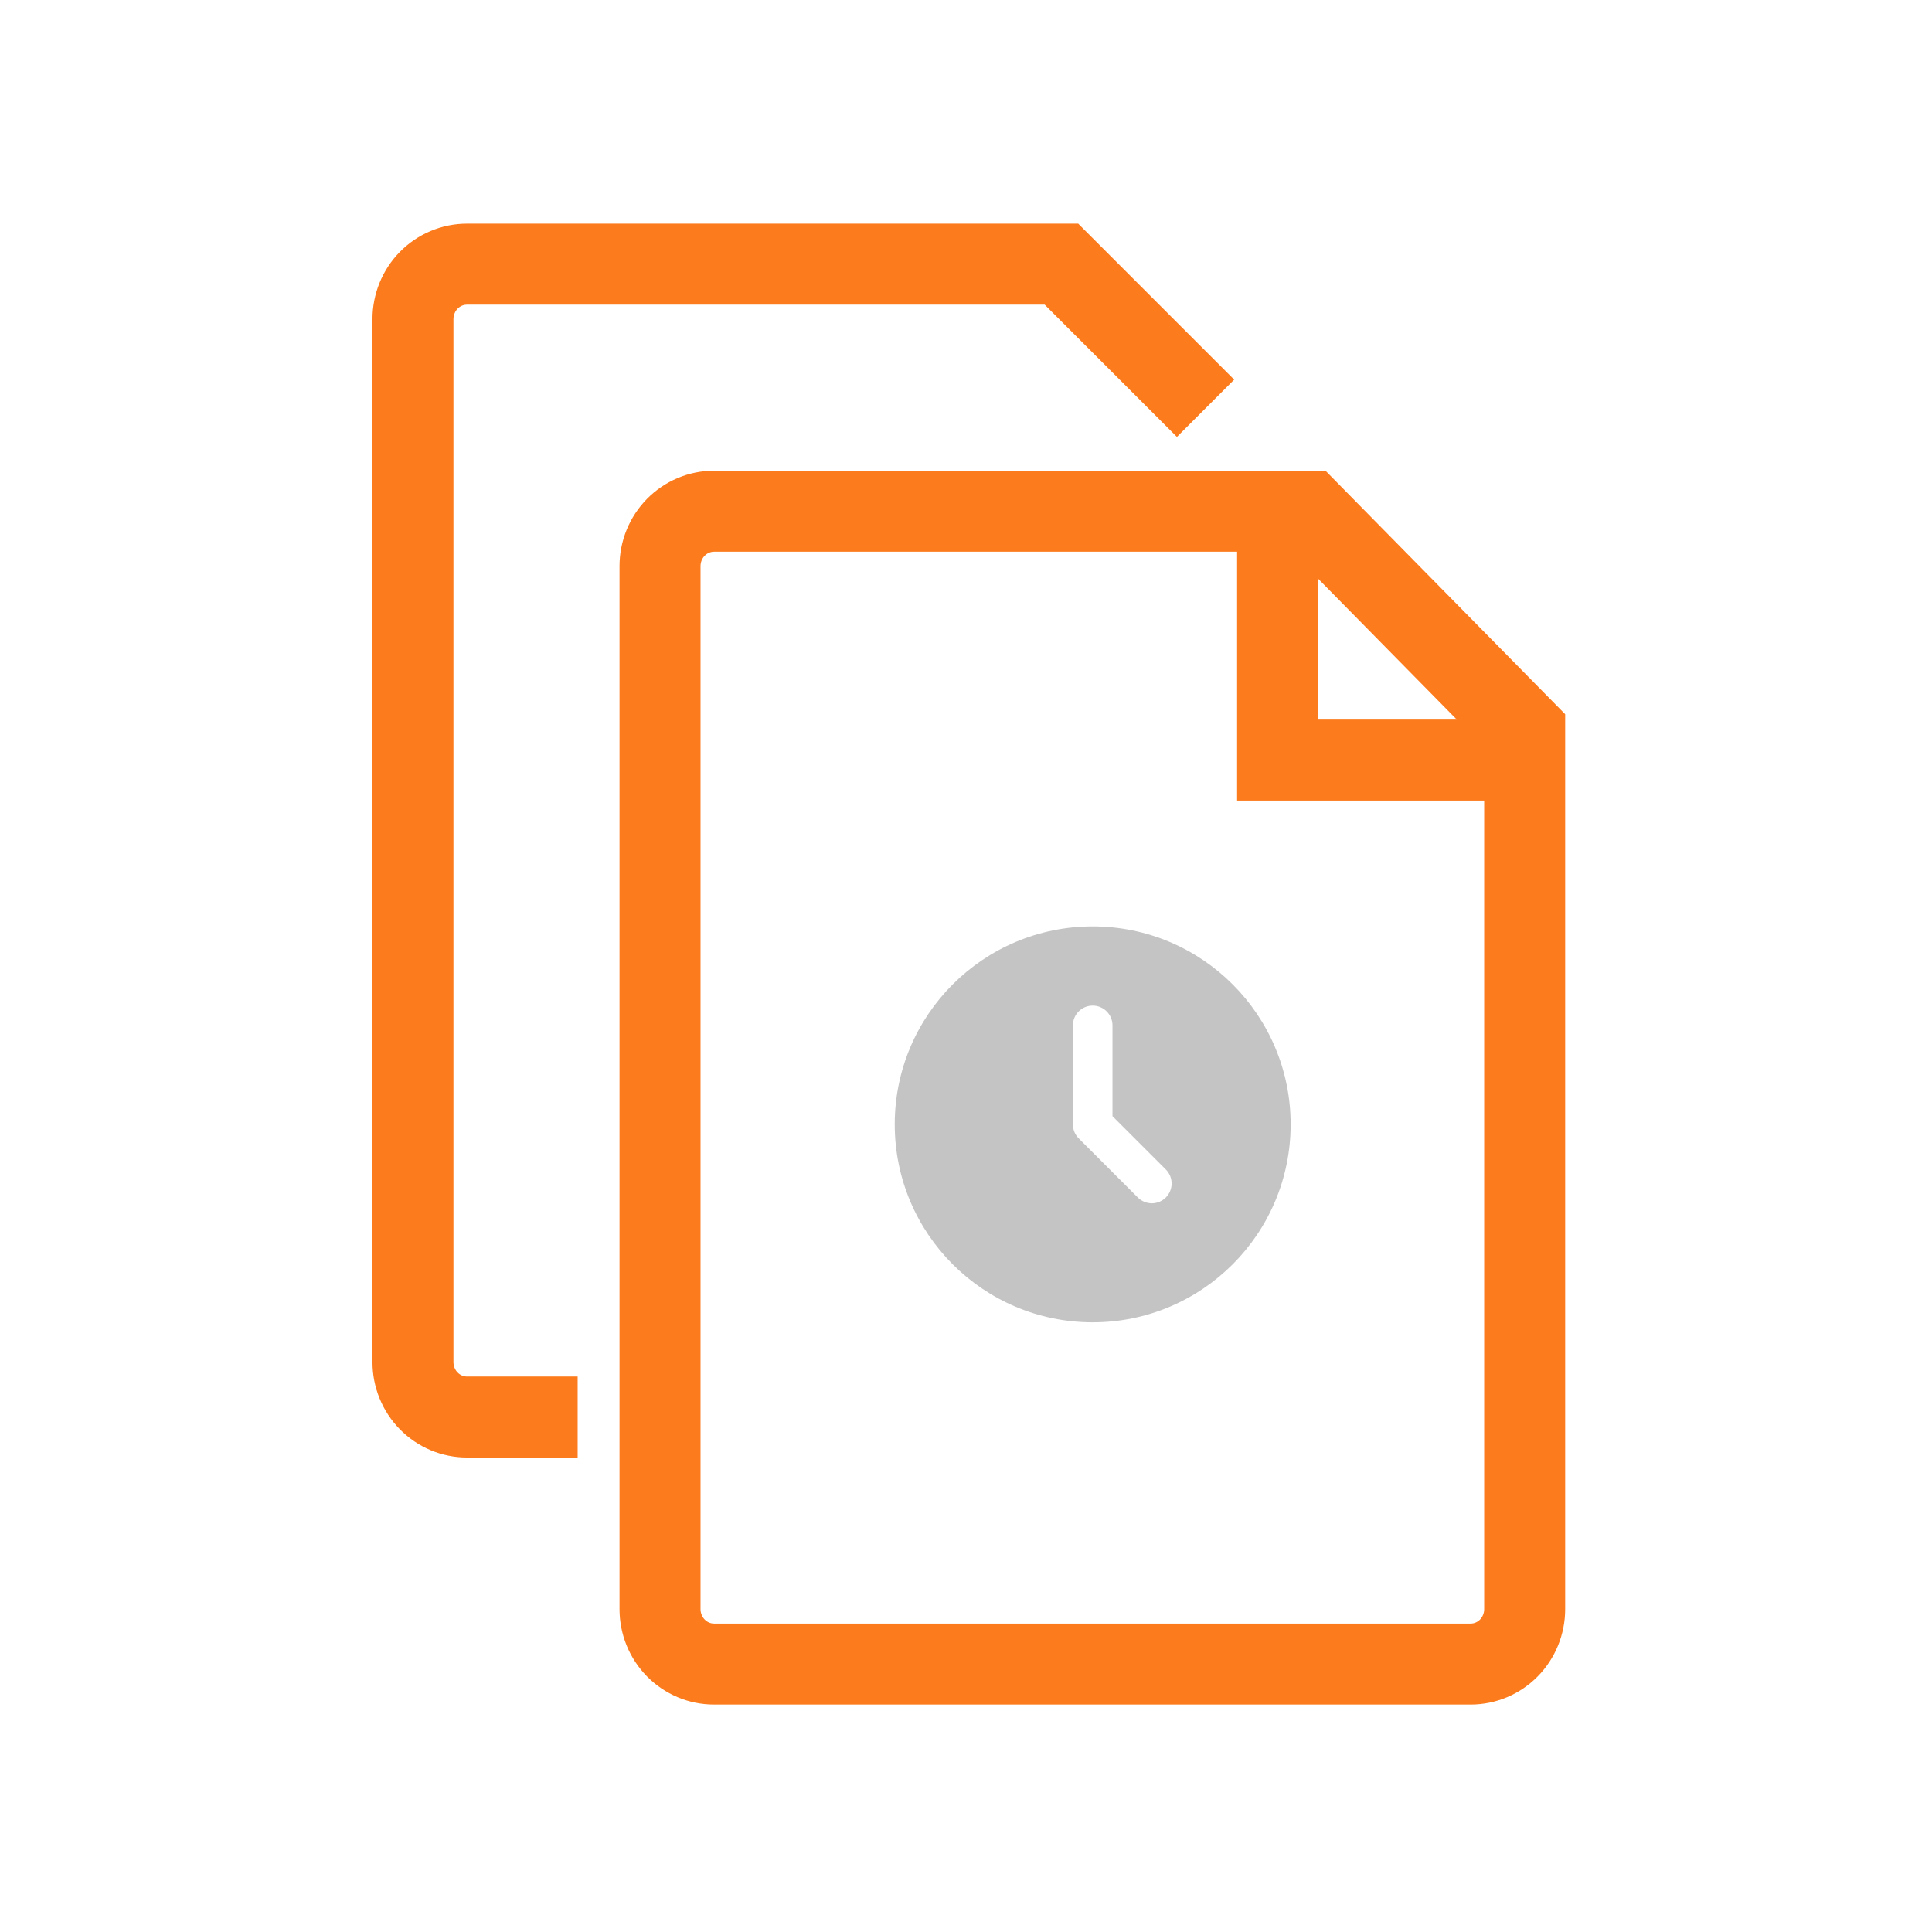 <svg width="122" height="122" viewBox="0 0 122 122" fill="none" xmlns="http://www.w3.org/2000/svg">
<path fill-rule="evenodd" clip-rule="evenodd" d="M29.489 19.238C29.383 19.238 29.276 19.26 29.175 19.302C29.075 19.344 28.98 19.408 28.899 19.49C28.818 19.573 28.751 19.673 28.705 19.787C28.659 19.9 28.634 20.023 28.634 20.148V86.014C28.634 86.268 28.734 86.504 28.899 86.671C29.062 86.838 29.276 86.924 29.489 86.924H36.477V92.038H29.489C27.893 92.038 26.37 91.394 25.254 90.26C24.139 89.127 23.52 87.599 23.52 86.014V20.148C23.52 19.362 23.672 18.583 23.969 17.855C24.265 17.127 24.701 16.463 25.254 15.902C25.806 15.341 26.464 14.894 27.192 14.588C27.919 14.282 28.7 14.123 29.489 14.123H67.027H68.086L68.835 14.873L77.935 23.973L74.319 27.589L65.968 19.238H29.489ZM45.091 34.838C44.984 34.838 44.878 34.86 44.777 34.902C44.676 34.944 44.582 35.008 44.501 35.09C44.419 35.173 44.352 35.273 44.306 35.387C44.26 35.5 44.236 35.623 44.236 35.748V101.614C44.236 101.868 44.336 102.104 44.501 102.272C44.664 102.438 44.877 102.524 45.091 102.524H92.866C93.08 102.524 93.293 102.438 93.457 102.272C93.621 102.104 93.721 101.868 93.721 101.614V50.553H80.677H78.119V47.996V34.838H45.091ZM83.234 36.541V45.438H91.992L83.234 36.541ZM42.793 30.188C43.52 29.882 44.301 29.724 45.091 29.724H82.629H83.7L84.451 30.487L98.101 44.354L98.836 45.1V46.148V101.614C98.836 103.199 98.216 104.727 97.102 105.86C95.985 106.994 94.462 107.638 92.866 107.638H45.091C43.495 107.638 41.972 106.994 40.855 105.86C39.74 104.727 39.121 103.199 39.121 101.614V35.748C39.121 34.962 39.273 34.183 39.57 33.456C39.867 32.727 40.303 32.063 40.855 31.502C41.408 30.941 42.066 30.494 42.793 30.188Z" fill="#FC7B1D"/>
<g clip-path="url(#clip0_832_5129)">
<path d="M69 58.5C75.904 58.5 81.5 64.096 81.5 71C81.5 77.904 75.904 83.5 69 83.5C62.096 83.5 56.5 77.904 56.5 71C56.5 64.096 62.096 58.5 69 58.5ZM69 63.5C68.668 63.5 68.35 63.632 68.116 63.866C67.882 64.1 67.75 64.418 67.75 64.75V71C67.75 71.332 67.882 71.649 68.116 71.884L71.866 75.634C72.102 75.861 72.418 75.987 72.746 75.985C73.073 75.982 73.387 75.85 73.618 75.618C73.85 75.387 73.982 75.073 73.985 74.746C73.987 74.418 73.861 74.102 73.634 73.866L70.25 70.483V64.75C70.25 64.418 70.118 64.1 69.884 63.866C69.65 63.632 69.332 63.5 69 63.5Z" fill="#C4C4C4"/>
</g>
<defs>
<clipPath id="clip0_832_5129">
<rect width="30" height="30" fill="white" transform="translate(54 56)"/>
</clipPath>
</defs>
</svg>
